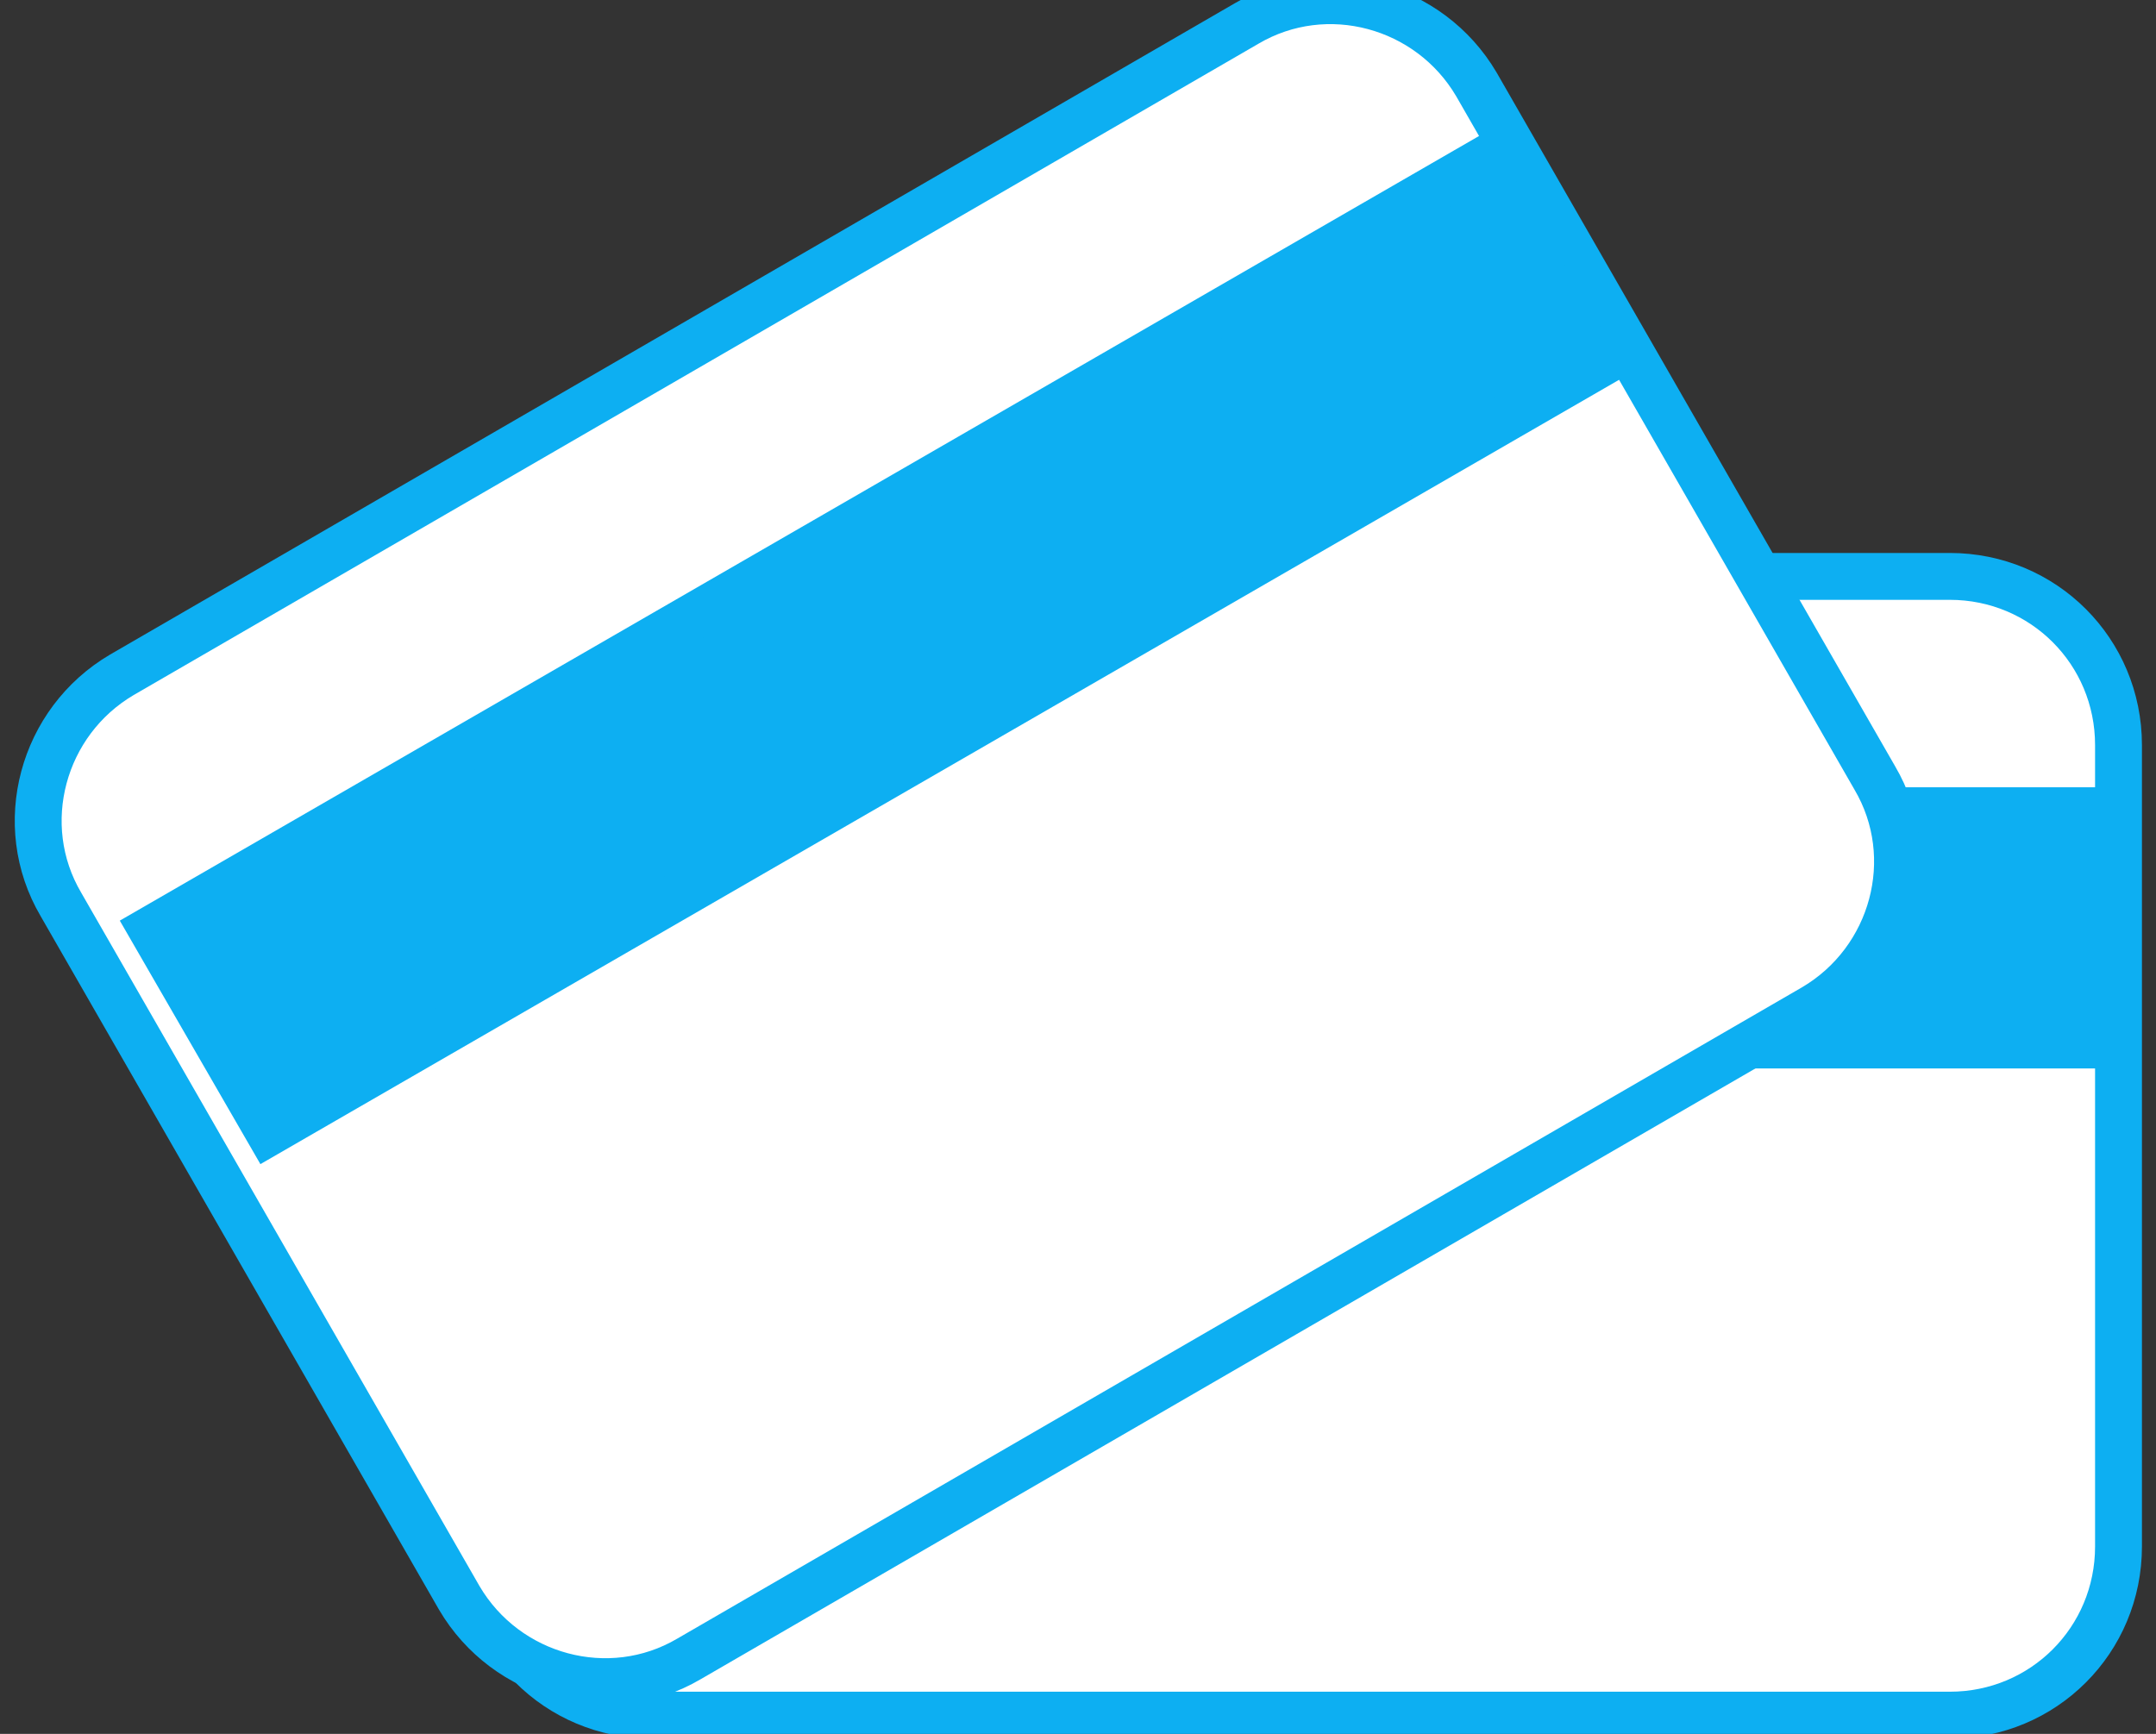 <?xml version="1.0" encoding="utf-8"?>
<!-- Generator: Adobe Illustrator 20.0.0, SVG Export Plug-In . SVG Version: 6.00 Build 0)  -->
<svg version="1.1" id="Слой_1" xmlns="http://www.w3.org/2000/svg" xmlns:xlink="http://www.w3.org/1999/xlink" x="0px" y="0px"
	 viewBox="0 0 46 37" style="enable-background:new 0 0 46 37;" xml:space="preserve">
<rect x="0" y="0" width="46" height="37" fill="#333333" stroke="none"/>
<path id="path-1_1_" style="fill:#FFFFFF;stroke:#0DAFF2;stroke-miterlimit:10;" d="M13.9,12.3h27.7c2,0,3.6,1.6,3.6,3.6V33
	c0,2-1.6,3.6-3.6,3.6H13.9c-2,0-3.6-1.6-3.6-3.6V15.9C10.4,13.9,12,12.3,13.9,12.3z"/>
<rect id="Rectangle-223" x="11.8" y="17.3" style="fill:#0DAFF2;stroke:#0DAFF2;stroke-miterlimit:10;" width="32.7" height="5"/>
<path id="path-3_1_" style="fill:#FFFFFF;stroke:#0DAFF2;stroke-miterlimit:10;" d="M2.6,14.4l24-13.9c1.7-1,3.9-0.4,4.9,1.3
	l8.5,14.8c1,1.7,0.4,3.9-1.3,4.9l-24,13.9c-1.7,1-3.9,0.4-4.9-1.3L1.3,19.3C0.3,17.6,0.9,15.4,2.6,14.4z"/>
<rect id="Rectangle-223_1_" x="2.3" y="11.3" transform="matrix(0.866 -0.5 0.5 0.866 -4.403 11.193)" style="fill:#0DAFF2;stroke:#0DAFF2;stroke-miterlimit:10;" width="32.7" height="5"/>
</svg>
